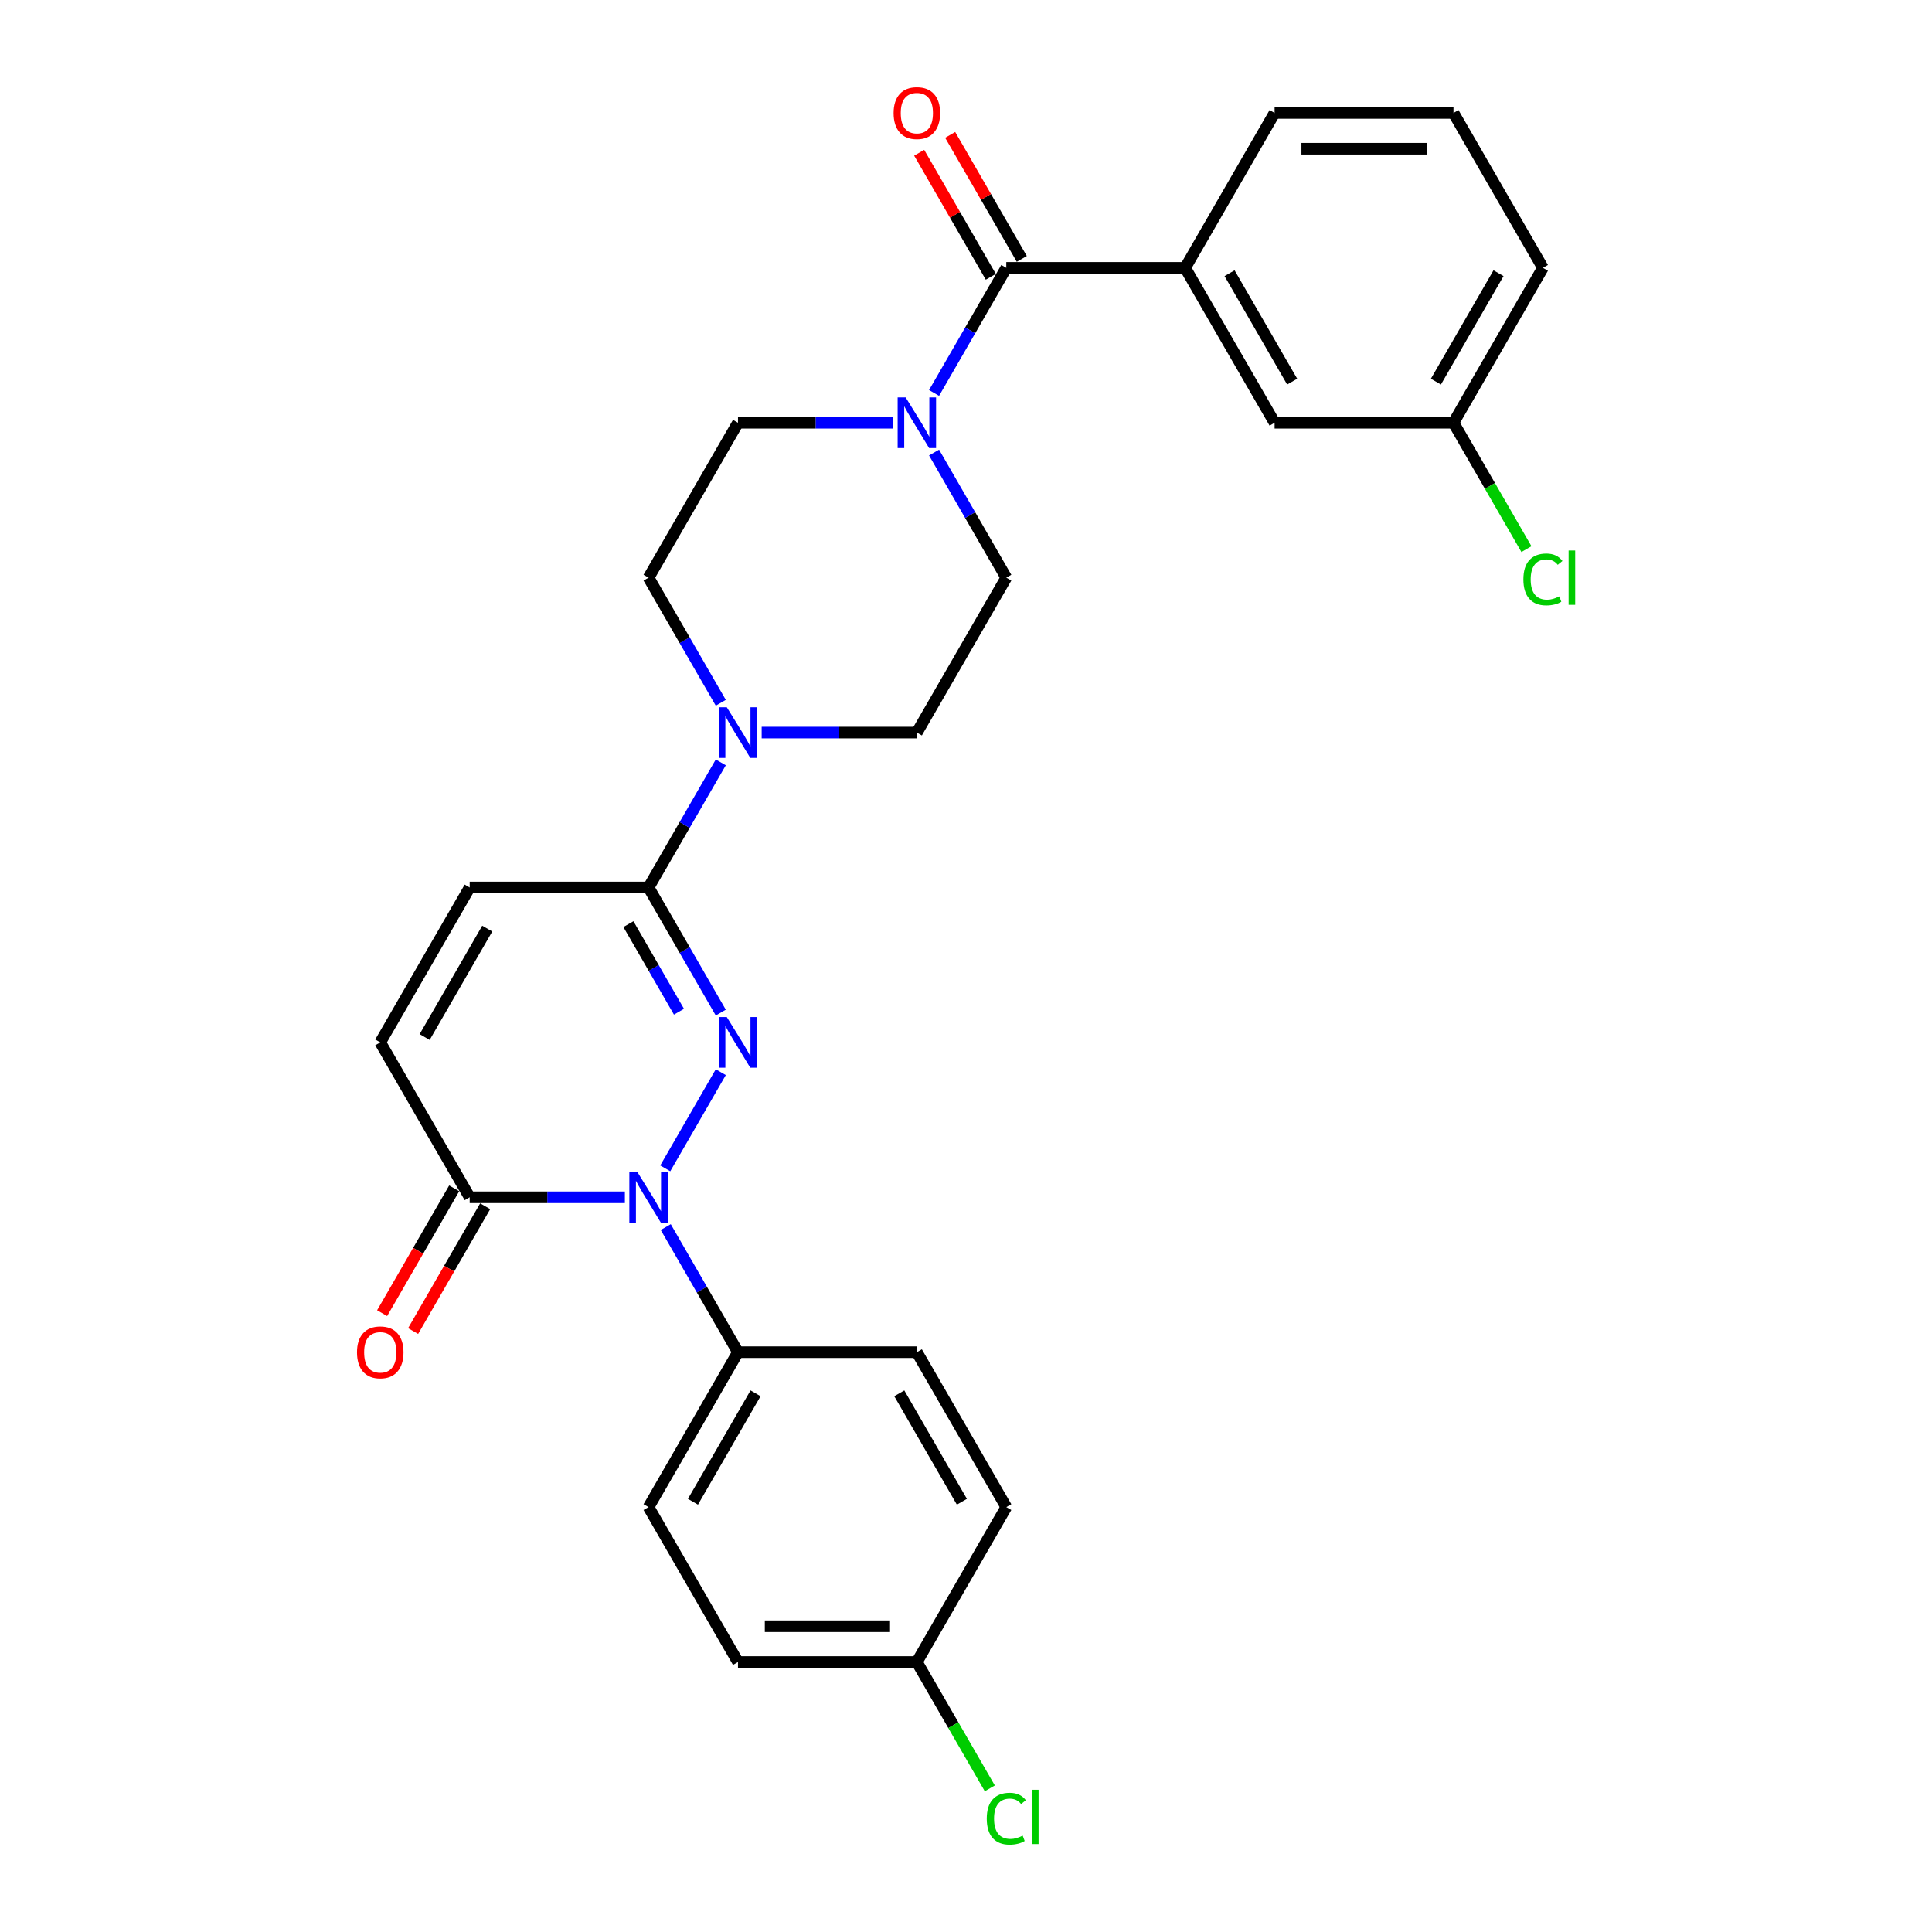 <?xml version='1.0' encoding='iso-8859-1'?>
<svg version='1.1' baseProfile='full'
              xmlns='http://www.w3.org/2000/svg'
                      xmlns:rdkit='http://www.rdkit.org/xml'
                      xmlns:xlink='http://www.w3.org/1999/xlink'
                  xml:space='preserve'
width='1000px' height='1000px' viewBox='0 0 1000 1000'>
<!-- END OF HEADER -->
<rect style='opacity:1.0;fill:#FFFFFF;stroke:none' width='1000' height='1000' x='0' y='0'> </rect>
<path class='bond-0' d='M 373.077,554.96 L 344.339,604.735' style='fill:none;fill-rule:evenodd;stroke:#0000FF;stroke-width:6px;stroke-linecap:butt;stroke-linejoin:miter;stroke-opacity:1' />
<path class='bond-1' d='M 373.077,524.111 L 354.384,491.734' style='fill:none;fill-rule:evenodd;stroke:#0000FF;stroke-width:6px;stroke-linecap:butt;stroke-linejoin:miter;stroke-opacity:1' />
<path class='bond-1' d='M 354.384,491.734 L 335.691,459.356' style='fill:none;fill-rule:evenodd;stroke:#000000;stroke-width:6px;stroke-linecap:butt;stroke-linejoin:miter;stroke-opacity:1' />
<path class='bond-1' d='M 351.434,523.656 L 338.349,500.992' style='fill:none;fill-rule:evenodd;stroke:#0000FF;stroke-width:6px;stroke-linecap:butt;stroke-linejoin:miter;stroke-opacity:1' />
<path class='bond-1' d='M 338.349,500.992 L 325.263,478.328' style='fill:none;fill-rule:evenodd;stroke:#000000;stroke-width:6px;stroke-linecap:butt;stroke-linejoin:miter;stroke-opacity:1' />
<path class='bond-3' d='M 323.433,619.714 L 283.271,619.714' style='fill:none;fill-rule:evenodd;stroke:#0000FF;stroke-width:6px;stroke-linecap:butt;stroke-linejoin:miter;stroke-opacity:1' />
<path class='bond-3' d='M 283.271,619.714 L 243.109,619.714' style='fill:none;fill-rule:evenodd;stroke:#000000;stroke-width:6px;stroke-linecap:butt;stroke-linejoin:miter;stroke-opacity:1' />
<path class='bond-9' d='M 344.597,635.139 L 363.29,667.516' style='fill:none;fill-rule:evenodd;stroke:#0000FF;stroke-width:6px;stroke-linecap:butt;stroke-linejoin:miter;stroke-opacity:1' />
<path class='bond-9' d='M 363.29,667.516 L 381.983,699.893' style='fill:none;fill-rule:evenodd;stroke:#000000;stroke-width:6px;stroke-linecap:butt;stroke-linejoin:miter;stroke-opacity:1' />
<path class='bond-4' d='M 335.691,459.356 L 354.384,426.979' style='fill:none;fill-rule:evenodd;stroke:#000000;stroke-width:6px;stroke-linecap:butt;stroke-linejoin:miter;stroke-opacity:1' />
<path class='bond-4' d='M 354.384,426.979 L 373.077,394.602' style='fill:none;fill-rule:evenodd;stroke:#0000FF;stroke-width:6px;stroke-linecap:butt;stroke-linejoin:miter;stroke-opacity:1' />
<path class='bond-6' d='M 335.691,459.356 L 243.109,459.356' style='fill:none;fill-rule:evenodd;stroke:#000000;stroke-width:6px;stroke-linecap:butt;stroke-linejoin:miter;stroke-opacity:1' />
<path class='bond-2' d='M 520.857,138.64 L 502.164,171.018' style='fill:none;fill-rule:evenodd;stroke:#000000;stroke-width:6px;stroke-linecap:butt;stroke-linejoin:miter;stroke-opacity:1' />
<path class='bond-2' d='M 502.164,171.018 L 483.471,203.395' style='fill:none;fill-rule:evenodd;stroke:#0000FF;stroke-width:6px;stroke-linecap:butt;stroke-linejoin:miter;stroke-opacity:1' />
<path class='bond-8' d='M 520.857,138.64 L 613.439,138.64' style='fill:none;fill-rule:evenodd;stroke:#000000;stroke-width:6px;stroke-linecap:butt;stroke-linejoin:miter;stroke-opacity:1' />
<path class='bond-14' d='M 528.875,134.011 L 510.342,101.912' style='fill:none;fill-rule:evenodd;stroke:#000000;stroke-width:6px;stroke-linecap:butt;stroke-linejoin:miter;stroke-opacity:1' />
<path class='bond-14' d='M 510.342,101.912 L 491.809,69.812' style='fill:none;fill-rule:evenodd;stroke:#FF0000;stroke-width:6px;stroke-linecap:butt;stroke-linejoin:miter;stroke-opacity:1' />
<path class='bond-14' d='M 512.839,143.27 L 494.306,111.17' style='fill:none;fill-rule:evenodd;stroke:#000000;stroke-width:6px;stroke-linecap:butt;stroke-linejoin:miter;stroke-opacity:1' />
<path class='bond-14' d='M 494.306,111.17 L 475.773,79.07' style='fill:none;fill-rule:evenodd;stroke:#FF0000;stroke-width:6px;stroke-linecap:butt;stroke-linejoin:miter;stroke-opacity:1' />
<path class='bond-16' d='M 235.091,615.085 L 216.44,647.389' style='fill:none;fill-rule:evenodd;stroke:#000000;stroke-width:6px;stroke-linecap:butt;stroke-linejoin:miter;stroke-opacity:1' />
<path class='bond-16' d='M 216.44,647.389 L 197.79,679.692' style='fill:none;fill-rule:evenodd;stroke:#FF0000;stroke-width:6px;stroke-linecap:butt;stroke-linejoin:miter;stroke-opacity:1' />
<path class='bond-16' d='M 251.126,624.344 L 232.476,656.647' style='fill:none;fill-rule:evenodd;stroke:#000000;stroke-width:6px;stroke-linecap:butt;stroke-linejoin:miter;stroke-opacity:1' />
<path class='bond-16' d='M 232.476,656.647 L 213.826,688.95' style='fill:none;fill-rule:evenodd;stroke:#FF0000;stroke-width:6px;stroke-linecap:butt;stroke-linejoin:miter;stroke-opacity:1' />
<path class='bond-28' d='M 243.109,619.714 L 196.817,539.535' style='fill:none;fill-rule:evenodd;stroke:#000000;stroke-width:6px;stroke-linecap:butt;stroke-linejoin:miter;stroke-opacity:1' />
<path class='bond-10' d='M 394.241,379.177 L 434.403,379.177' style='fill:none;fill-rule:evenodd;stroke:#0000FF;stroke-width:6px;stroke-linecap:butt;stroke-linejoin:miter;stroke-opacity:1' />
<path class='bond-10' d='M 434.403,379.177 L 474.565,379.177' style='fill:none;fill-rule:evenodd;stroke:#000000;stroke-width:6px;stroke-linecap:butt;stroke-linejoin:miter;stroke-opacity:1' />
<path class='bond-11' d='M 373.077,363.753 L 354.384,331.376' style='fill:none;fill-rule:evenodd;stroke:#0000FF;stroke-width:6px;stroke-linecap:butt;stroke-linejoin:miter;stroke-opacity:1' />
<path class='bond-11' d='M 354.384,331.376 L 335.691,298.998' style='fill:none;fill-rule:evenodd;stroke:#000000;stroke-width:6px;stroke-linecap:butt;stroke-linejoin:miter;stroke-opacity:1' />
<path class='bond-5' d='M 462.307,218.819 L 422.145,218.819' style='fill:none;fill-rule:evenodd;stroke:#0000FF;stroke-width:6px;stroke-linecap:butt;stroke-linejoin:miter;stroke-opacity:1' />
<path class='bond-5' d='M 422.145,218.819 L 381.983,218.819' style='fill:none;fill-rule:evenodd;stroke:#000000;stroke-width:6px;stroke-linecap:butt;stroke-linejoin:miter;stroke-opacity:1' />
<path class='bond-29' d='M 483.471,234.244 L 502.164,266.621' style='fill:none;fill-rule:evenodd;stroke:#0000FF;stroke-width:6px;stroke-linecap:butt;stroke-linejoin:miter;stroke-opacity:1' />
<path class='bond-29' d='M 502.164,266.621 L 520.857,298.998' style='fill:none;fill-rule:evenodd;stroke:#000000;stroke-width:6px;stroke-linecap:butt;stroke-linejoin:miter;stroke-opacity:1' />
<path class='bond-7' d='M 243.109,459.356 L 196.817,539.535' style='fill:none;fill-rule:evenodd;stroke:#000000;stroke-width:6px;stroke-linecap:butt;stroke-linejoin:miter;stroke-opacity:1' />
<path class='bond-7' d='M 252.201,480.642 L 219.797,536.767' style='fill:none;fill-rule:evenodd;stroke:#000000;stroke-width:6px;stroke-linecap:butt;stroke-linejoin:miter;stroke-opacity:1' />
<path class='bond-15' d='M 613.439,138.64 L 659.731,218.819' style='fill:none;fill-rule:evenodd;stroke:#000000;stroke-width:6px;stroke-linecap:butt;stroke-linejoin:miter;stroke-opacity:1' />
<path class='bond-15' d='M 636.419,141.409 L 668.823,197.534' style='fill:none;fill-rule:evenodd;stroke:#000000;stroke-width:6px;stroke-linecap:butt;stroke-linejoin:miter;stroke-opacity:1' />
<path class='bond-25' d='M 613.439,138.64 L 659.731,58.462' style='fill:none;fill-rule:evenodd;stroke:#000000;stroke-width:6px;stroke-linecap:butt;stroke-linejoin:miter;stroke-opacity:1' />
<path class='bond-17' d='M 381.983,699.893 L 335.691,780.072' style='fill:none;fill-rule:evenodd;stroke:#000000;stroke-width:6px;stroke-linecap:butt;stroke-linejoin:miter;stroke-opacity:1' />
<path class='bond-17' d='M 391.075,721.179 L 358.671,777.304' style='fill:none;fill-rule:evenodd;stroke:#000000;stroke-width:6px;stroke-linecap:butt;stroke-linejoin:miter;stroke-opacity:1' />
<path class='bond-18' d='M 381.983,699.893 L 474.565,699.893' style='fill:none;fill-rule:evenodd;stroke:#000000;stroke-width:6px;stroke-linecap:butt;stroke-linejoin:miter;stroke-opacity:1' />
<path class='bond-13' d='M 474.565,379.177 L 520.857,298.998' style='fill:none;fill-rule:evenodd;stroke:#000000;stroke-width:6px;stroke-linecap:butt;stroke-linejoin:miter;stroke-opacity:1' />
<path class='bond-12' d='M 335.691,298.998 L 381.983,218.819' style='fill:none;fill-rule:evenodd;stroke:#000000;stroke-width:6px;stroke-linecap:butt;stroke-linejoin:miter;stroke-opacity:1' />
<path class='bond-19' d='M 659.731,218.819 L 752.314,218.819' style='fill:none;fill-rule:evenodd;stroke:#000000;stroke-width:6px;stroke-linecap:butt;stroke-linejoin:miter;stroke-opacity:1' />
<path class='bond-21' d='M 335.691,780.072 L 381.983,860.251' style='fill:none;fill-rule:evenodd;stroke:#000000;stroke-width:6px;stroke-linecap:butt;stroke-linejoin:miter;stroke-opacity:1' />
<path class='bond-22' d='M 474.565,699.893 L 520.857,780.072' style='fill:none;fill-rule:evenodd;stroke:#000000;stroke-width:6px;stroke-linecap:butt;stroke-linejoin:miter;stroke-opacity:1' />
<path class='bond-22' d='M 465.473,721.179 L 497.877,777.304' style='fill:none;fill-rule:evenodd;stroke:#000000;stroke-width:6px;stroke-linecap:butt;stroke-linejoin:miter;stroke-opacity:1' />
<path class='bond-23' d='M 752.314,218.819 L 771.194,251.521' style='fill:none;fill-rule:evenodd;stroke:#000000;stroke-width:6px;stroke-linecap:butt;stroke-linejoin:miter;stroke-opacity:1' />
<path class='bond-23' d='M 771.194,251.521 L 790.074,284.222' style='fill:none;fill-rule:evenodd;stroke:#00CC00;stroke-width:6px;stroke-linecap:butt;stroke-linejoin:miter;stroke-opacity:1' />
<path class='bond-31' d='M 752.314,218.819 L 798.605,138.64' style='fill:none;fill-rule:evenodd;stroke:#000000;stroke-width:6px;stroke-linecap:butt;stroke-linejoin:miter;stroke-opacity:1' />
<path class='bond-31' d='M 743.221,197.534 L 775.625,141.409' style='fill:none;fill-rule:evenodd;stroke:#000000;stroke-width:6px;stroke-linecap:butt;stroke-linejoin:miter;stroke-opacity:1' />
<path class='bond-20' d='M 474.565,860.251 L 520.857,780.072' style='fill:none;fill-rule:evenodd;stroke:#000000;stroke-width:6px;stroke-linecap:butt;stroke-linejoin:miter;stroke-opacity:1' />
<path class='bond-24' d='M 474.565,860.251 L 493.446,892.953' style='fill:none;fill-rule:evenodd;stroke:#000000;stroke-width:6px;stroke-linecap:butt;stroke-linejoin:miter;stroke-opacity:1' />
<path class='bond-24' d='M 493.446,892.953 L 512.326,925.654' style='fill:none;fill-rule:evenodd;stroke:#00CC00;stroke-width:6px;stroke-linecap:butt;stroke-linejoin:miter;stroke-opacity:1' />
<path class='bond-30' d='M 474.565,860.251 L 381.983,860.251' style='fill:none;fill-rule:evenodd;stroke:#000000;stroke-width:6px;stroke-linecap:butt;stroke-linejoin:miter;stroke-opacity:1' />
<path class='bond-30' d='M 460.678,841.735 L 395.87,841.735' style='fill:none;fill-rule:evenodd;stroke:#000000;stroke-width:6px;stroke-linecap:butt;stroke-linejoin:miter;stroke-opacity:1' />
<path class='bond-26' d='M 659.731,58.462 L 752.314,58.462' style='fill:none;fill-rule:evenodd;stroke:#000000;stroke-width:6px;stroke-linecap:butt;stroke-linejoin:miter;stroke-opacity:1' />
<path class='bond-26' d='M 673.618,76.978 L 738.426,76.978' style='fill:none;fill-rule:evenodd;stroke:#000000;stroke-width:6px;stroke-linecap:butt;stroke-linejoin:miter;stroke-opacity:1' />
<path class='bond-27' d='M 752.314,58.462 L 798.605,138.64' style='fill:none;fill-rule:evenodd;stroke:#000000;stroke-width:6px;stroke-linecap:butt;stroke-linejoin:miter;stroke-opacity:1' />
<path  class='atom-0' d='M 376.187 526.426
L 384.779 540.313
Q 385.63 541.683, 387.001 544.165
Q 388.371 546.646, 388.445 546.794
L 388.445 526.426
L 391.926 526.426
L 391.926 552.645
L 388.334 552.645
L 379.113 537.462
Q 378.039 535.684, 376.891 533.647
Q 375.78 531.61, 375.446 530.981
L 375.446 552.645
L 372.039 552.645
L 372.039 526.426
L 376.187 526.426
' fill='#0000FF'/>
<path  class='atom-1' d='M 329.896 606.605
L 338.487 620.492
Q 339.339 621.862, 340.709 624.344
Q 342.08 626.825, 342.154 626.973
L 342.154 606.605
L 345.635 606.605
L 345.635 632.824
L 342.042 632.824
L 332.821 617.641
Q 331.747 615.863, 330.599 613.826
Q 329.488 611.789, 329.155 611.16
L 329.155 632.824
L 325.748 632.824
L 325.748 606.605
L 329.896 606.605
' fill='#0000FF'/>
<path  class='atom-5' d='M 376.187 366.068
L 384.779 379.955
Q 385.63 381.325, 387.001 383.807
Q 388.371 386.288, 388.445 386.436
L 388.445 366.068
L 391.926 366.068
L 391.926 392.287
L 388.334 392.287
L 379.113 377.104
Q 378.039 375.326, 376.891 373.289
Q 375.78 371.252, 375.446 370.623
L 375.446 392.287
L 372.039 392.287
L 372.039 366.068
L 376.187 366.068
' fill='#0000FF'/>
<path  class='atom-6' d='M 468.77 205.71
L 477.361 219.597
Q 478.213 220.967, 479.583 223.449
Q 480.954 225.93, 481.028 226.078
L 481.028 205.71
L 484.509 205.71
L 484.509 231.929
L 480.917 231.929
L 471.695 216.746
Q 470.621 214.968, 469.473 212.931
Q 468.362 210.894, 468.029 210.265
L 468.029 231.929
L 464.622 231.929
L 464.622 205.71
L 468.77 205.71
' fill='#0000FF'/>
<path  class='atom-15' d='M 462.53 58.535
Q 462.53 52.24, 465.64 48.722
Q 468.751 45.204, 474.565 45.204
Q 480.38 45.204, 483.49 48.722
Q 486.601 52.24, 486.601 58.535
Q 486.601 64.905, 483.453 68.534
Q 480.306 72.127, 474.565 72.127
Q 468.788 72.127, 465.64 68.534
Q 462.53 64.942, 462.53 58.535
M 474.565 69.164
Q 478.565 69.164, 480.713 66.498
Q 482.898 63.794, 482.898 58.535
Q 482.898 53.388, 480.713 50.796
Q 478.565 48.166, 474.565 48.166
Q 470.566 48.166, 468.381 50.759
Q 466.233 53.351, 466.233 58.535
Q 466.233 63.831, 468.381 66.498
Q 470.566 69.164, 474.565 69.164
' fill='#FF0000'/>
<path  class='atom-17' d='M 184.781 699.967
Q 184.781 693.672, 187.892 690.154
Q 191.003 686.636, 196.817 686.636
Q 202.631 686.636, 205.742 690.154
Q 208.853 693.672, 208.853 699.967
Q 208.853 706.337, 205.705 709.966
Q 202.557 713.559, 196.817 713.559
Q 191.04 713.559, 187.892 709.966
Q 184.781 706.374, 184.781 699.967
M 196.817 710.596
Q 200.817 710.596, 202.965 707.93
Q 205.15 705.226, 205.15 699.967
Q 205.15 694.82, 202.965 692.228
Q 200.817 689.598, 196.817 689.598
Q 192.818 689.598, 190.633 692.191
Q 188.485 694.783, 188.485 699.967
Q 188.485 705.263, 190.633 707.93
Q 192.818 710.596, 196.817 710.596
' fill='#FF0000'/>
<path  class='atom-24' d='M 788.495 299.906
Q 788.495 293.388, 791.532 289.981
Q 794.605 286.537, 800.42 286.537
Q 805.826 286.537, 808.715 290.351
L 806.271 292.351
Q 804.16 289.574, 800.42 289.574
Q 796.457 289.574, 794.346 292.24
Q 792.272 294.869, 792.272 299.906
Q 792.272 305.09, 794.42 307.757
Q 796.605 310.423, 800.827 310.423
Q 803.716 310.423, 807.086 308.683
L 808.122 311.46
Q 806.752 312.349, 804.678 312.867
Q 802.605 313.386, 800.308 313.386
Q 794.605 313.386, 791.532 309.905
Q 788.495 306.424, 788.495 299.906
' fill='#00CC00'/>
<path  class='atom-24' d='M 811.9 284.944
L 815.307 284.944
L 815.307 313.053
L 811.9 313.053
L 811.9 284.944
' fill='#00CC00'/>
<path  class='atom-25' d='M 510.747 941.338
Q 510.747 934.82, 513.783 931.413
Q 516.857 927.969, 522.671 927.969
Q 528.078 927.969, 530.967 931.783
L 528.523 933.783
Q 526.412 931.005, 522.671 931.005
Q 518.709 931.005, 516.598 933.672
Q 514.524 936.301, 514.524 941.338
Q 514.524 946.522, 516.672 949.189
Q 518.857 951.855, 523.079 951.855
Q 525.967 951.855, 529.337 950.115
L 530.374 952.892
Q 529.004 953.781, 526.93 954.299
Q 524.856 954.818, 522.56 954.818
Q 516.857 954.818, 513.783 951.337
Q 510.747 947.856, 510.747 941.338
' fill='#00CC00'/>
<path  class='atom-25' d='M 534.152 926.376
L 537.559 926.376
L 537.559 954.484
L 534.152 954.484
L 534.152 926.376
' fill='#00CC00'/>
</svg>
